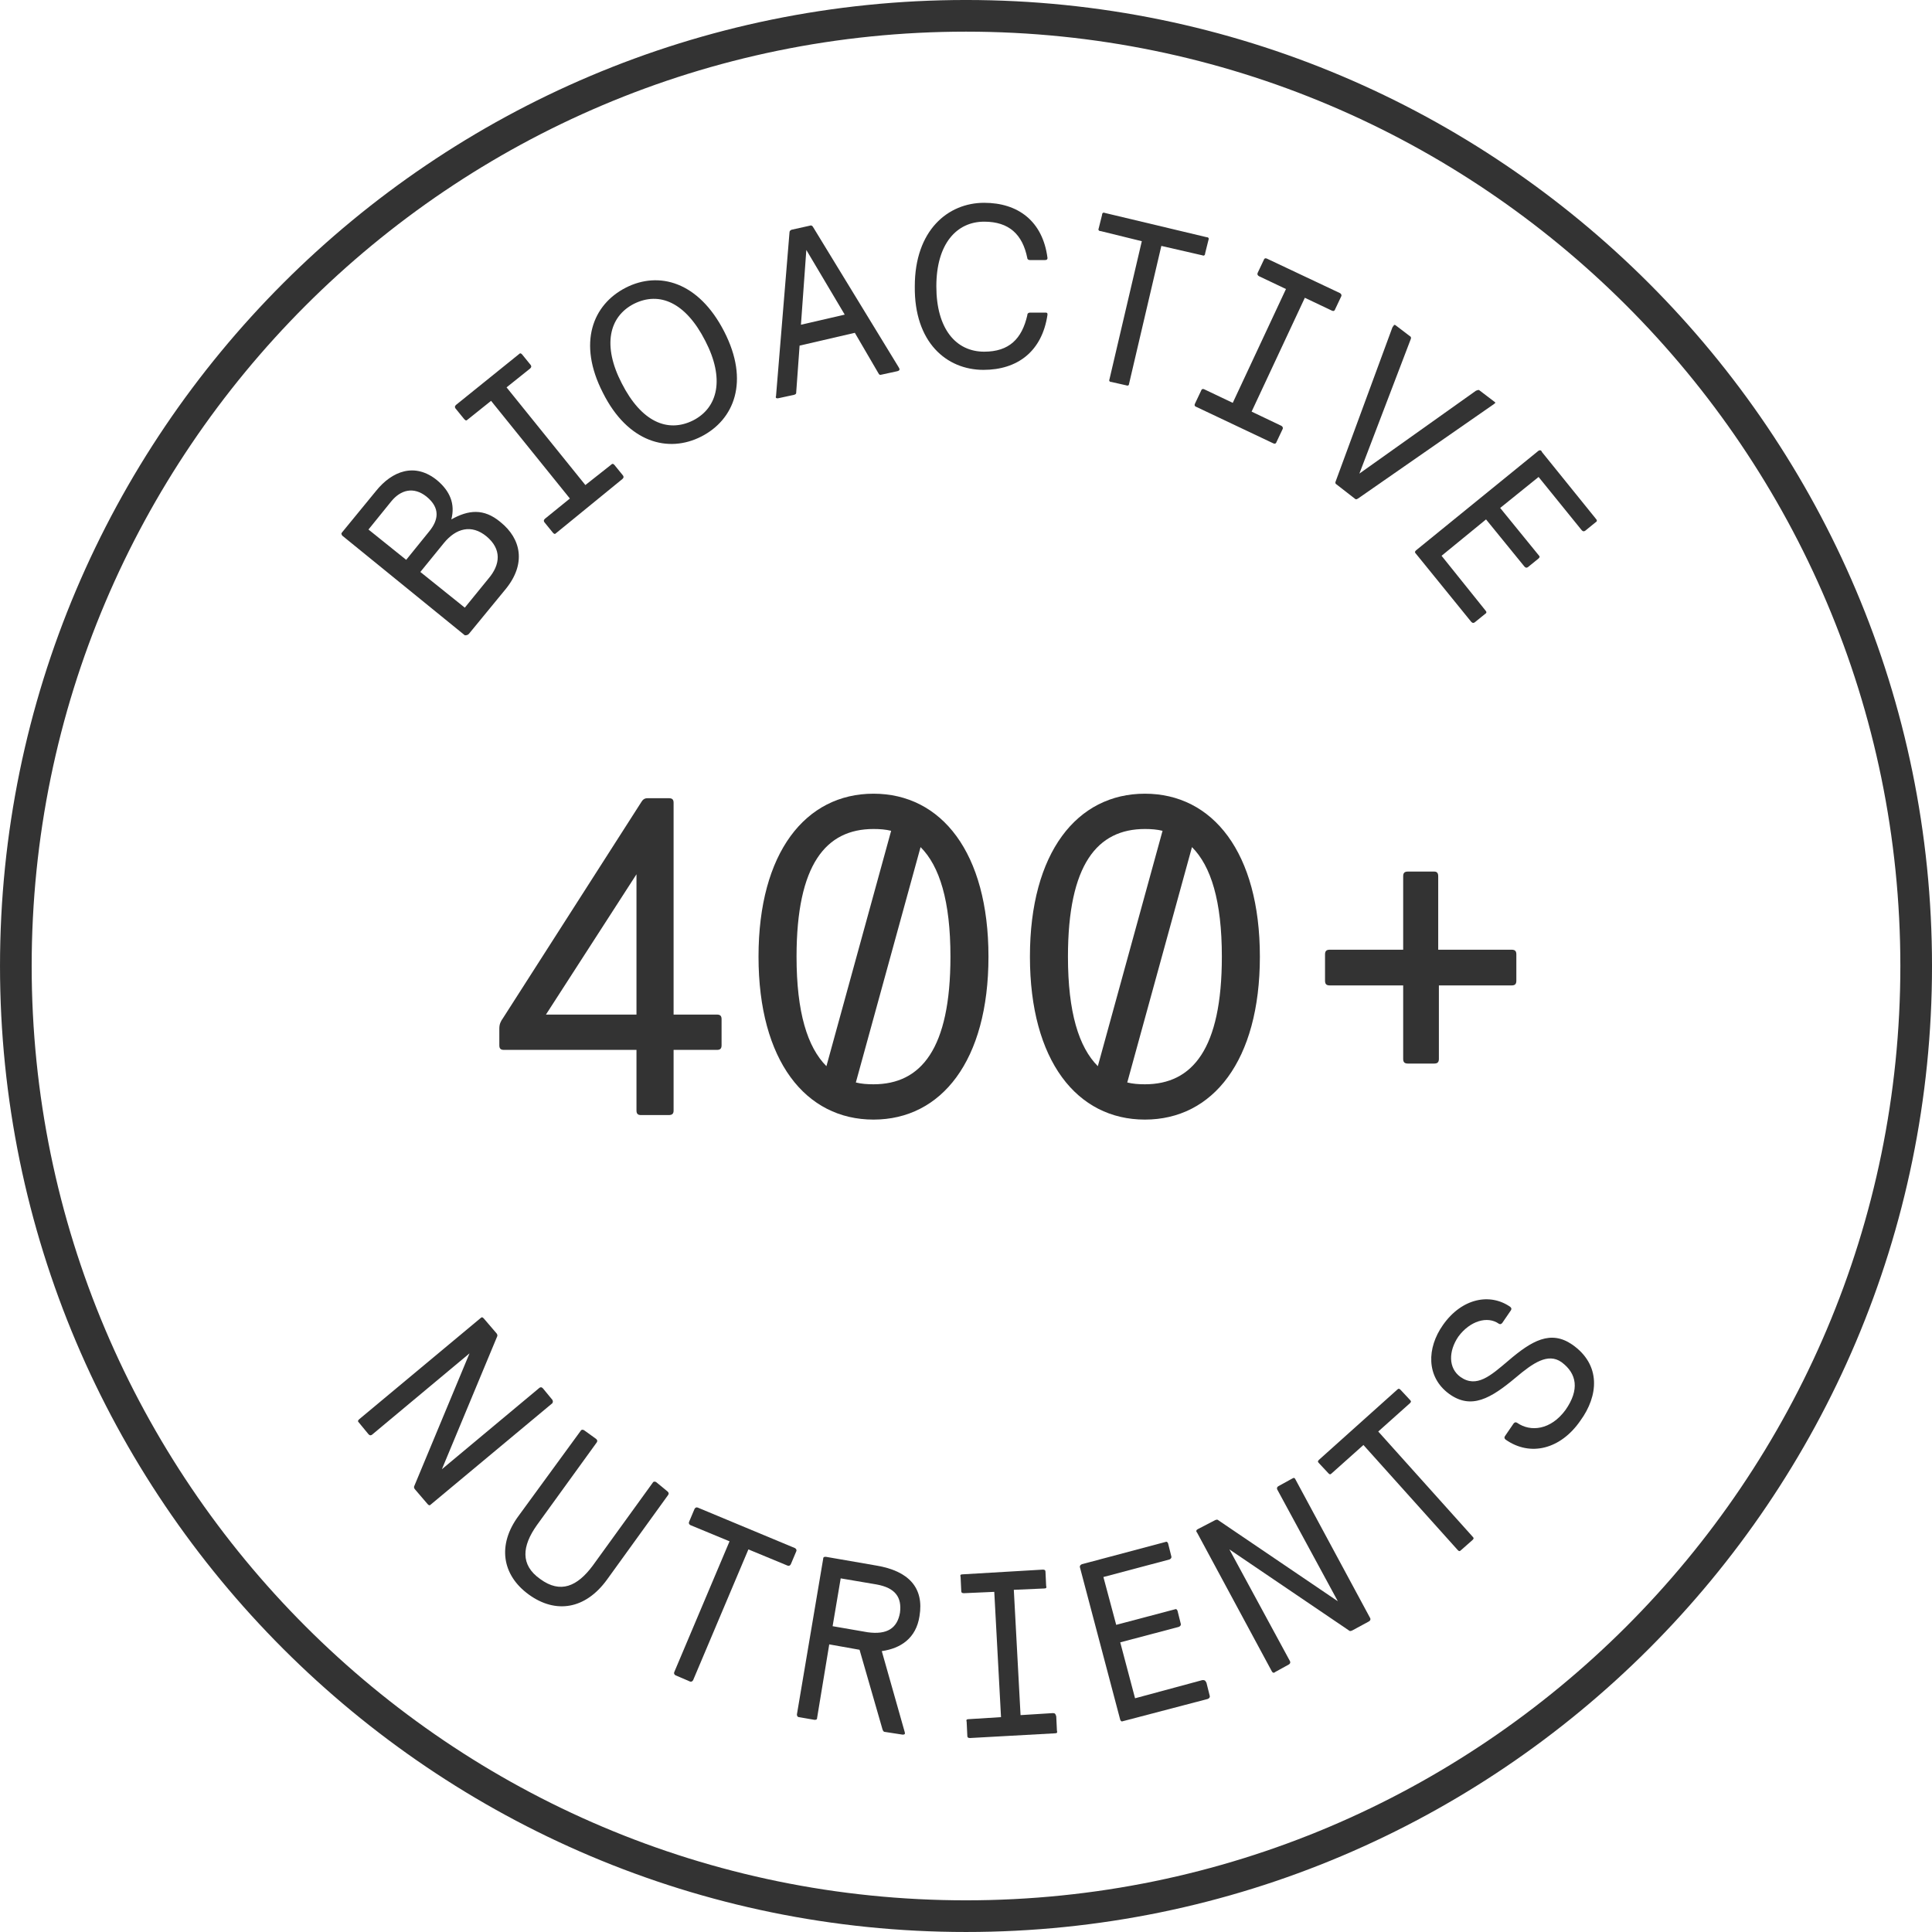 <svg xmlns="http://www.w3.org/2000/svg" fill="none" viewBox="0 0 200 200" height="200" width="200">
<path fill="#333333" d="M148.465 90.225H145.745C145.396 90.225 145.257 90.364 145.257 90.713V98.314H137.656C137.307 98.314 137.167 98.453 137.167 98.802V101.522C137.167 101.87 137.307 102.01 137.656 102.01H145.257V109.611C145.257 109.96 145.396 110.099 145.745 110.099H148.465C148.813 110.099 148.953 109.96 148.953 109.611V102.01H156.484C156.833 102.01 156.972 101.87 156.972 101.522V98.802C156.972 98.453 156.833 98.314 156.484 98.314H148.883V90.713C148.883 90.364 148.743 90.225 148.465 90.225Z"></path>
<path fill="#333333" d="M48.534 65.625L52.37 60.953C54.462 58.373 53.974 55.792 51.812 54.049C50.069 52.584 48.465 52.794 46.721 53.77C47.14 52.166 46.582 50.841 45.257 49.725C42.956 47.843 40.585 48.749 38.911 50.841L35.424 55.095C35.285 55.234 35.355 55.304 35.424 55.444L48.116 65.764C48.255 65.764 48.395 65.764 48.534 65.625ZM38.144 54.816L40.515 51.887C41.491 50.702 42.816 50.353 44.141 51.399C45.606 52.584 45.396 53.84 44.42 55.025L42.049 57.954L38.144 54.816ZM43.514 59.209L45.954 56.211C47.209 54.676 48.813 54.258 50.348 55.513C51.952 56.838 51.812 58.442 50.557 59.907L48.116 62.905L43.514 59.209Z"></path>
<path fill="#333333" d="M48.394 43.448L50.835 41.495L58.994 51.607L56.414 53.699C56.274 53.839 56.274 53.908 56.344 54.048L57.251 55.163C57.39 55.303 57.46 55.303 57.599 55.163L64.433 49.585C64.573 49.445 64.573 49.376 64.503 49.236L63.596 48.12C63.457 47.981 63.387 47.981 63.248 48.12L60.598 50.212L52.439 40.101L54.88 38.148C55.019 38.009 55.019 37.939 54.949 37.8L54.043 36.684C53.903 36.544 53.834 36.544 53.694 36.684L47.209 41.914C47.069 42.053 47.069 42.123 47.139 42.263L48.046 43.378C48.185 43.518 48.255 43.587 48.394 43.448Z"></path>
<path fill="#333333" d="M72.594 45.192C76.011 43.448 77.615 39.473 74.965 34.313C72.315 29.153 68.2 28.037 64.783 29.78C61.366 31.524 59.762 35.498 62.412 40.659C64.993 45.819 69.177 46.935 72.594 45.192ZM65.62 31.454C68.27 30.129 70.99 31.314 73.012 35.289C75.034 39.194 74.337 42.193 71.757 43.518C69.107 44.843 66.387 43.657 64.365 39.683C62.343 35.777 63.04 32.779 65.62 31.454Z"></path>
<path fill="#333333" d="M80.612 41.217L82.216 40.869C82.425 40.799 82.425 40.729 82.425 40.59L82.774 35.778L88.492 34.453L90.933 38.637C91.003 38.777 91.072 38.846 91.282 38.777L92.886 38.428C93.165 38.358 93.165 38.219 93.025 38.01L84.169 23.505C84.099 23.365 83.96 23.296 83.82 23.365L81.937 23.784C81.798 23.853 81.728 23.923 81.728 24.063L80.333 41.008C80.263 41.148 80.333 41.287 80.612 41.217ZM83.471 25.876L87.446 32.57L82.913 33.616L83.471 25.876Z"></path>
<path fill="#333333" d="M101.812 38.288C105.299 38.288 107.879 36.406 108.437 32.57C108.437 32.361 108.367 32.361 108.158 32.361H106.624C106.484 32.361 106.345 32.431 106.345 32.64C105.787 35.081 104.462 36.406 101.882 36.406C98.953 36.406 96.93 34.035 96.93 29.641C96.93 25.248 99.022 22.947 101.882 22.947C104.462 22.947 105.856 24.272 106.345 26.712C106.345 26.852 106.484 26.922 106.624 26.922H108.158C108.367 26.922 108.437 26.852 108.437 26.712C107.948 22.877 105.368 20.994 101.882 20.994C98.116 20.994 94.699 23.853 94.699 29.641C94.629 35.429 97.976 38.288 101.812 38.288Z"></path>
<path fill="#333333" d="M118.2 24.969L114.852 39.264C114.783 39.404 114.852 39.543 115.062 39.543L116.596 39.892C116.735 39.962 116.875 39.892 116.875 39.752L120.222 25.457L124.476 26.433C124.615 26.503 124.755 26.433 124.755 26.224L125.103 24.829C125.173 24.69 125.103 24.55 124.894 24.55L114.364 22.04C114.225 21.97 114.085 22.04 114.085 22.249L113.737 23.644C113.667 23.783 113.737 23.923 113.946 23.923L118.2 24.969Z"></path>
<path fill="#333333" d="M124.685 40.31C124.546 40.24 124.406 40.24 124.336 40.449L123.709 41.774C123.639 41.913 123.639 42.053 123.848 42.123L131.798 45.888C131.937 45.958 132.077 45.958 132.147 45.749L132.774 44.424C132.844 44.285 132.774 44.145 132.635 44.075L129.566 42.611L135.076 30.826L137.865 32.151C138.004 32.22 138.144 32.22 138.214 32.011L138.841 30.686C138.911 30.547 138.841 30.407 138.702 30.337L131.17 26.781C131.031 26.711 130.891 26.711 130.822 26.92L130.194 28.245C130.124 28.385 130.194 28.524 130.334 28.594L133.123 29.919L127.614 41.704L124.685 40.31Z"></path>
<path fill="#333333" d="M138.352 50.143L140.235 51.607C140.375 51.746 140.444 51.677 140.584 51.607L154.531 41.914C154.67 41.844 154.67 41.774 154.74 41.774C154.81 41.705 154.81 41.635 154.67 41.565L153.206 40.449C153.066 40.31 152.997 40.38 152.788 40.449L140.723 49.027L146.023 35.15C146.093 35.01 146.093 34.871 145.953 34.801L144.489 33.685C144.419 33.615 144.28 33.615 144.28 33.685C144.28 33.755 144.21 33.755 144.14 33.894L138.283 49.794C138.213 49.933 138.213 50.073 138.352 50.143Z"></path>
<path fill="#333333" d="M159.273 46.656L146.581 56.977C146.442 57.116 146.442 57.186 146.581 57.325L152.299 64.369C152.439 64.508 152.509 64.508 152.648 64.438L153.764 63.532C153.903 63.462 153.903 63.323 153.764 63.183L149.231 57.535L153.834 53.769L157.808 58.65C157.948 58.79 158.018 58.79 158.157 58.72L159.273 57.814C159.412 57.674 159.412 57.604 159.273 57.465L155.298 52.583L159.273 49.376L163.736 54.885C163.875 55.024 163.945 55.024 164.085 54.954L165.2 54.048C165.34 53.978 165.34 53.839 165.2 53.699L159.622 46.795C159.552 46.586 159.412 46.586 159.273 46.656Z"></path>
<path fill="#333333" d="M57.181 144.911L56.205 143.725C56.066 143.586 55.996 143.586 55.857 143.655L45.745 152.093L51.463 138.356C51.533 138.216 51.463 138.077 51.324 137.937L50.069 136.473C49.929 136.333 49.859 136.333 49.72 136.473L37.168 146.933C37.028 147.072 37.028 147.142 37.168 147.282L38.144 148.467C38.283 148.607 38.353 148.607 38.493 148.537L48.604 140.099L42.886 153.837C42.816 153.976 42.886 154.116 43.025 154.255L44.281 155.72C44.42 155.859 44.49 155.859 44.629 155.72L57.181 145.259C57.251 145.12 57.251 145.05 57.181 144.911Z"></path>
<path fill="#333333" d="M67.92 153.421C67.781 153.352 67.641 153.352 67.571 153.491L61.365 162.068C59.761 164.23 58.018 164.997 55.926 163.463C53.834 161.999 54.043 160.046 55.577 157.884L61.783 149.307C61.853 149.167 61.853 149.098 61.714 148.958L60.458 148.052C60.319 147.982 60.179 147.982 60.11 148.121L53.694 156.908C51.463 159.907 51.951 163.045 54.74 165.067C57.529 167.089 60.598 166.601 62.829 163.533L69.175 154.746C69.245 154.607 69.245 154.537 69.106 154.398L67.92 153.421Z"></path>
<path fill="#333333" d="M72.244 156.07C72.105 156.001 71.965 156.07 71.895 156.21L71.337 157.535C71.268 157.674 71.337 157.814 71.477 157.883L75.522 159.557L69.803 173.086C69.734 173.225 69.803 173.365 69.943 173.434L71.407 174.062C71.547 174.132 71.686 174.062 71.756 173.922L77.474 160.394L81.519 162.068C81.658 162.137 81.798 162.068 81.867 161.928L82.425 160.603C82.495 160.464 82.425 160.324 82.286 160.254L72.244 156.07Z"></path>
<path fill="#333333" d="M90.724 162.067L85.494 161.16C85.355 161.16 85.215 161.16 85.215 161.369L82.496 177.478C82.496 177.618 82.565 177.757 82.705 177.757L84.309 178.036C84.448 178.036 84.588 178.036 84.588 177.827L85.843 170.226L88.981 170.784L91.352 179.012C91.422 179.222 91.491 179.291 91.631 179.291L93.444 179.57C93.653 179.57 93.723 179.5 93.653 179.291L91.282 170.923C93.235 170.644 94.839 169.598 95.187 167.297C95.675 164.368 94.072 162.625 90.724 162.067ZM93.165 166.948C92.886 168.552 91.84 169.249 89.818 168.97L86.192 168.343L87.028 163.392L90.724 164.019C92.677 164.368 93.374 165.344 93.165 166.948Z"></path>
<path fill="#333333" d="M108.994 177.34L105.647 177.549L104.95 164.578L108.088 164.439C108.297 164.439 108.367 164.369 108.297 164.16L108.227 162.696C108.227 162.556 108.158 162.486 107.948 162.486L99.65 162.974C99.441 162.974 99.371 163.044 99.441 163.253L99.51 164.718C99.51 164.857 99.58 164.927 99.789 164.927L102.927 164.788L103.625 177.758L100.278 177.967C100.068 177.967 99.999 178.037 100.068 178.246L100.138 179.711C100.138 179.85 100.208 179.92 100.417 179.92L109.204 179.432C109.413 179.432 109.483 179.362 109.413 179.153L109.343 177.689C109.273 177.41 109.204 177.34 108.994 177.34Z"></path>
<path fill="#333333" d="M124.475 173.922L117.501 175.805L115.967 170.016L122.034 168.413C122.174 168.343 122.243 168.273 122.243 168.134L121.895 166.739C121.825 166.599 121.755 166.53 121.616 166.599L115.549 168.203L114.224 163.252L121.058 161.439C121.197 161.369 121.267 161.3 121.267 161.16L120.918 159.765C120.849 159.626 120.779 159.556 120.64 159.626L111.992 161.927C111.853 161.997 111.783 162.067 111.783 162.206L115.967 178.036C116.037 178.175 116.107 178.245 116.246 178.176L125.033 175.874C125.172 175.805 125.242 175.735 125.242 175.595L124.893 174.201C124.754 173.922 124.684 173.922 124.475 173.922Z"></path>
<path fill="#333333" d="M133.751 153.071L132.356 153.838C132.217 153.908 132.147 154.047 132.217 154.187L138.493 165.763L126.15 157.395C126.01 157.255 125.871 157.325 125.731 157.395L123.988 158.301C123.849 158.371 123.779 158.51 123.918 158.65L131.659 173.015C131.729 173.155 131.868 173.225 132.008 173.085L133.402 172.318C133.542 172.248 133.611 172.109 133.542 171.969L127.266 160.393L139.609 168.762C139.748 168.901 139.888 168.831 140.027 168.762L141.701 167.855C141.84 167.785 141.91 167.646 141.84 167.506L134.1 153.141C134.03 153.001 133.96 152.932 133.751 153.071Z"></path>
<path fill="#333333" d="M145.954 145.261C146.093 145.122 146.093 145.052 145.954 144.912L144.978 143.866C144.838 143.727 144.768 143.727 144.629 143.866L136.54 151.119C136.4 151.258 136.4 151.328 136.54 151.467L137.516 152.513C137.655 152.653 137.725 152.653 137.865 152.513L141.142 149.585L150.905 160.463C151.045 160.603 151.114 160.603 151.254 160.463L152.439 159.417C152.579 159.278 152.579 159.208 152.439 159.069L142.676 148.19L145.954 145.261Z"></path>
<path fill="#333333" d="M162.759 139.193C160.528 137.659 158.575 138.774 156.135 140.866C154.322 142.401 152.857 143.726 151.183 142.54C149.928 141.634 149.928 139.89 150.974 138.356C152.16 136.752 153.973 136.194 155.158 137.031C155.298 137.101 155.368 137.101 155.507 136.961L156.414 135.636C156.483 135.497 156.483 135.427 156.344 135.288C154.252 133.823 151.323 134.381 149.37 137.17C147.697 139.541 147.627 142.54 149.998 144.283C152.299 145.957 154.322 144.772 156.902 142.61C158.715 141.076 160.249 140.03 161.644 141.006C163.248 142.191 163.527 143.865 162.062 145.957C160.528 148.049 158.436 148.258 157.041 147.282C156.902 147.212 156.832 147.212 156.693 147.352L155.786 148.677C155.716 148.816 155.716 148.886 155.856 149.025C158.436 150.839 161.574 150.002 163.596 147.073C165.479 144.493 165.758 141.285 162.759 139.193Z"></path>
<path fill="#333333" d="M100.001 -0.001C44.841 -0.001 0.001 44.839 0.001 99.999C0.001 155.159 44.841 199.999 100.001 199.999C155.162 199.999 200.001 155.159 200.001 99.999C200.001 44.839 155.162 -0.001 100.001 -0.001ZM100.001 196.721C46.654 196.721 3.279 153.346 3.279 99.999C3.279 46.652 46.654 3.277 100.001 3.277C153.349 3.277 196.724 46.652 196.724 99.999C196.724 153.346 153.349 196.721 100.001 196.721Z"></path>
<path fill="#333333" d="M66.356 115.432C66.028 115.432 65.888 115.291 65.888 114.963V108.684H52.158C51.831 108.684 51.69 108.544 51.69 108.216V106.482C51.69 106.013 51.831 105.732 52.065 105.404L66.403 83.007C66.544 82.772 66.731 82.632 67.012 82.632H69.261C69.589 82.632 69.73 82.772 69.73 83.1V105.029H74.228C74.556 105.029 74.697 105.17 74.697 105.498V108.216C74.697 108.544 74.556 108.684 74.228 108.684H69.73V114.963C69.73 115.291 69.589 115.432 69.215 115.432H66.356ZM56.516 105.029H65.888V90.504L56.516 105.029Z"></path>
<path fill="#333333" d="M90.424 115.9C83.395 115.9 78.522 109.809 78.522 99.032C78.522 88.254 83.395 82.163 90.424 82.163C97.453 82.163 102.326 88.254 102.326 99.032C102.326 109.809 97.453 115.9 90.424 115.9ZM85.551 110.371L92.251 86.005C91.689 85.865 91.08 85.818 90.424 85.818C85.504 85.818 82.458 89.473 82.458 99.032C82.458 104.795 83.583 108.403 85.551 110.371ZM90.424 112.245C95.344 112.245 98.39 108.591 98.39 99.032C98.39 93.268 97.265 89.66 95.297 87.692L88.597 112.058C89.159 112.199 89.768 112.245 90.424 112.245Z"></path>
<path fill="#333333" d="M118.52 115.9C111.491 115.9 106.618 109.809 106.618 99.032C106.618 88.254 111.491 82.163 118.52 82.163C125.549 82.163 130.422 88.254 130.422 99.032C130.422 109.809 125.549 115.9 118.52 115.9ZM113.647 110.371L120.347 86.005C119.785 85.865 119.176 85.818 118.52 85.818C113.6 85.818 110.554 89.473 110.554 99.032C110.554 104.795 111.679 108.403 113.647 110.371ZM118.52 112.245C123.44 112.245 126.486 108.591 126.486 99.032C126.486 93.268 125.361 89.66 123.393 87.692L116.693 112.058C117.255 112.199 117.864 112.245 118.52 112.245Z"></path>
</svg>
